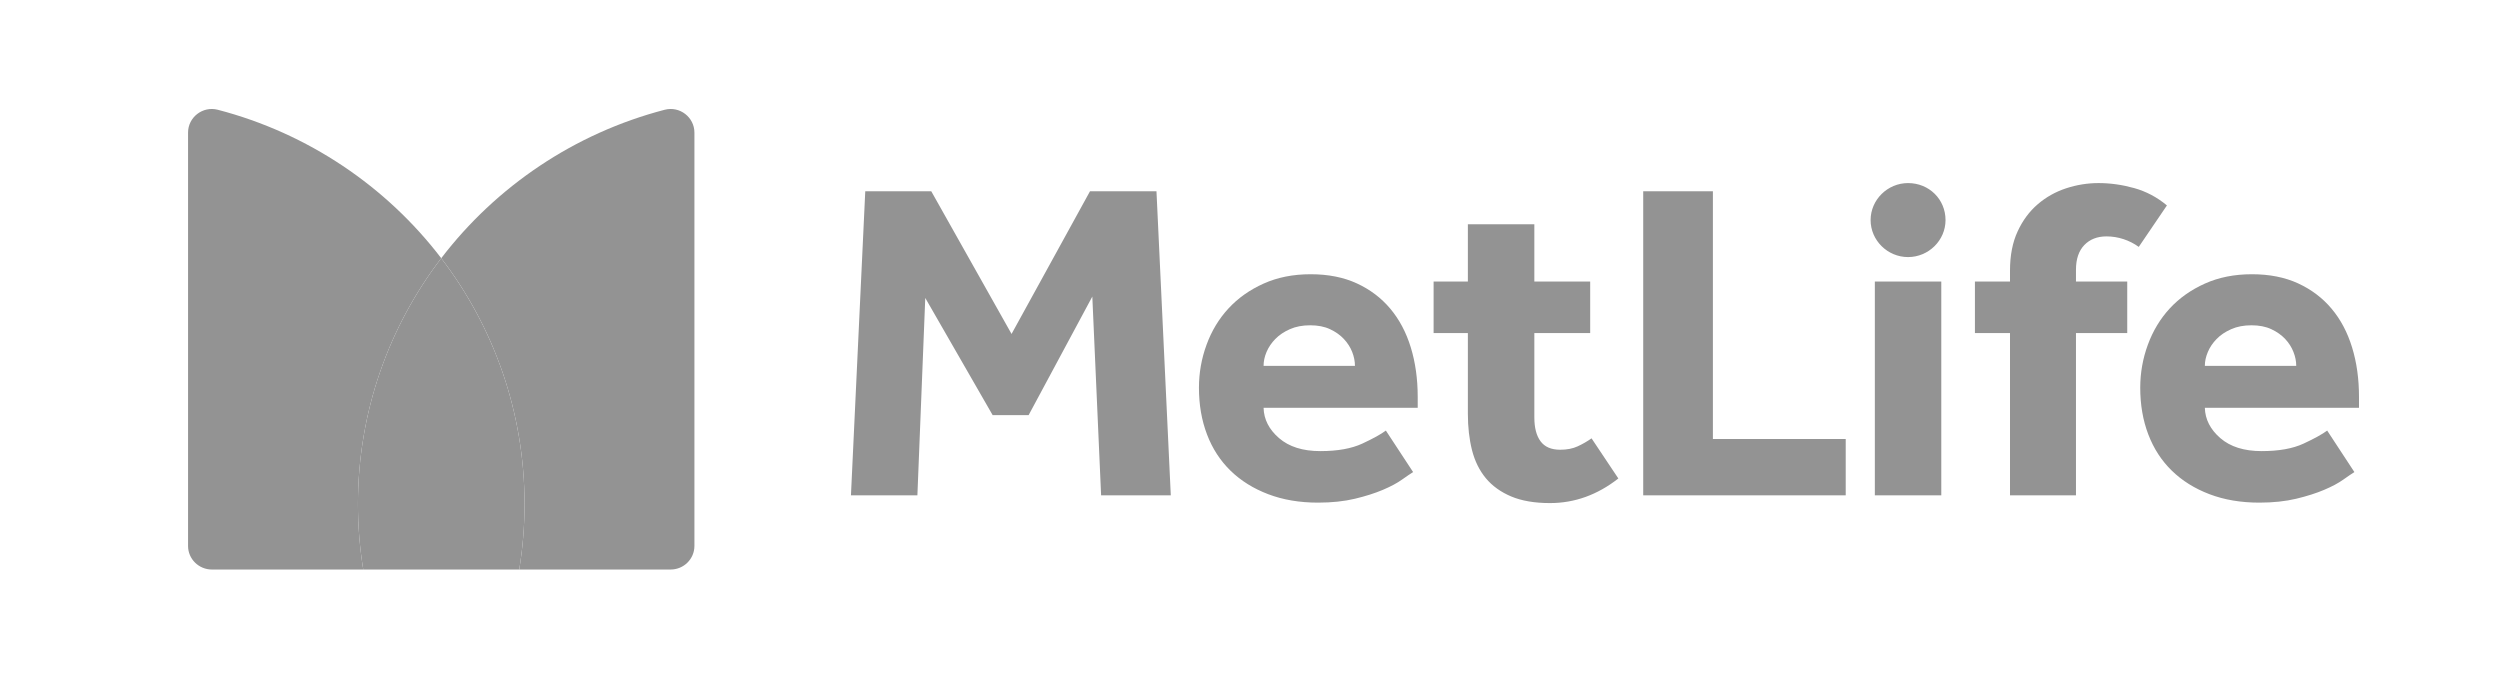 <svg width="95" height="26" viewBox="0 0 95 26" fill="none" xmlns="http://www.w3.org/2000/svg">
<g clip-path="url(#clip0_290_23)">
<mask id="mask0_290_23" style="mask-type:luminance" maskUnits="userSpaceOnUse" x="-1" y="0" width="100" height="26">
<path d="M-0 25.939H98.258V0.061H-0V25.939Z" fill="white"/>
</mask>
<g mask="url(#mask0_290_23)">
<path d="M83.784 13.903C83.784 13.729 83.822 13.554 83.899 13.374C83.974 13.195 84.085 13.031 84.232 12.881C84.377 12.731 84.562 12.607 84.785 12.509C85.006 12.41 85.263 12.361 85.556 12.361C85.847 12.361 86.099 12.41 86.31 12.509C86.521 12.607 86.696 12.731 86.837 12.881C86.977 13.031 87.082 13.195 87.151 13.374C87.222 13.554 87.257 13.729 87.257 13.903H83.784ZM88.433 16.362C88.245 16.501 87.947 16.666 87.538 16.856C87.128 17.047 86.597 17.142 85.942 17.142C85.275 17.142 84.752 16.977 84.372 16.648C83.992 16.319 83.796 15.935 83.784 15.497H89.642V15.081C89.642 14.4 89.555 13.773 89.379 13.201C89.204 12.63 88.944 12.139 88.599 11.729C88.254 11.319 87.829 10.999 87.327 10.768C86.824 10.537 86.24 10.421 85.574 10.421C84.907 10.421 84.311 10.54 83.784 10.777C83.258 11.013 82.814 11.328 82.451 11.72C82.089 12.113 81.812 12.572 81.619 13.098C81.426 13.623 81.329 14.169 81.329 14.734C81.329 15.381 81.431 15.973 81.636 16.51C81.841 17.047 82.139 17.506 82.531 17.887C82.922 18.268 83.399 18.566 83.96 18.779C84.521 18.993 85.152 19.1 85.854 19.1C86.38 19.1 86.847 19.05 87.257 18.952C87.666 18.854 88.02 18.741 88.318 18.614C88.616 18.488 88.859 18.358 89.045 18.225C89.233 18.092 89.373 17.997 89.467 17.939L88.433 16.362ZM60.479 16.657C60.315 16.773 60.14 16.874 59.953 16.96C59.766 17.047 59.544 17.09 59.287 17.09C58.947 17.09 58.699 16.983 58.541 16.769C58.383 16.556 58.305 16.253 58.305 15.86V12.656H60.427V10.698H58.305V8.521H55.779V10.698H54.477V12.656H55.779V15.721C55.779 16.23 55.832 16.692 55.937 17.108C56.043 17.523 56.218 17.878 56.463 18.173C56.708 18.468 57.03 18.698 57.427 18.866C57.825 19.033 58.317 19.117 58.901 19.117C59.836 19.117 60.702 18.805 61.497 18.182L60.479 16.657ZM82.343 7.806C81.969 7.494 81.554 7.274 81.098 7.147C80.642 7.02 80.191 6.957 79.747 6.957C79.327 6.957 78.914 7.023 78.511 7.156C78.108 7.289 77.748 7.491 77.432 7.763C77.116 8.034 76.862 8.377 76.67 8.793C76.477 9.209 76.38 9.705 76.38 10.283V10.698H75.047V12.656H76.38V18.823H78.887V12.656H80.835V10.698H78.887V10.248C78.887 9.844 78.993 9.532 79.204 9.312C79.414 9.094 79.695 8.983 80.045 8.983C80.267 8.983 80.484 9.018 80.694 9.087C80.905 9.157 81.098 9.255 81.273 9.382L82.343 7.806ZM71.244 18.823H73.769V10.698H72.506H71.244V18.823ZM62.442 18.823H70.137V16.683H65.09V7.268H62.442V18.823ZM48.016 13.903C48.016 13.729 48.053 13.554 48.129 13.374C48.205 13.195 48.316 13.031 48.462 12.881C48.609 12.731 48.793 12.607 49.015 12.509C49.237 12.41 49.495 12.361 49.787 12.361C50.079 12.361 50.331 12.41 50.541 12.509C50.751 12.607 50.927 12.731 51.067 12.881C51.207 13.031 51.313 13.195 51.383 13.374C51.453 13.554 51.488 13.729 51.488 13.903H48.016ZM52.663 16.362C52.476 16.501 52.178 16.666 51.769 16.856C51.359 17.047 50.827 17.142 50.172 17.142C49.506 17.142 48.983 16.977 48.603 16.648C48.223 16.319 48.027 15.935 48.016 15.497H53.873V15.081C53.873 14.4 53.785 13.773 53.61 13.201C53.435 12.63 53.174 12.139 52.83 11.729C52.485 11.319 52.061 10.999 51.558 10.768C51.056 10.537 50.471 10.421 49.804 10.421C49.138 10.421 48.542 10.54 48.016 10.777C47.49 11.013 47.045 11.328 46.683 11.72C46.32 12.113 46.042 12.572 45.85 13.098C45.657 13.623 45.56 14.169 45.56 14.734C45.56 15.381 45.662 15.973 45.867 16.51C46.071 17.047 46.37 17.506 46.761 17.887C47.153 18.268 47.63 18.566 48.191 18.779C48.752 18.993 49.383 19.1 50.085 19.1C50.611 19.1 51.078 19.05 51.488 18.952C51.897 18.854 52.251 18.741 52.549 18.614C52.847 18.488 53.09 18.358 53.276 18.225C53.464 18.092 53.604 17.997 53.698 17.939L52.663 16.362ZM32.336 18.823H34.861L35.16 11.322L37.72 15.774H39.088L41.508 11.27L41.842 18.823H44.49L43.946 7.268H41.42L38.439 12.69L35.388 7.268H32.88L32.336 18.823ZM72.506 9.769C71.727 9.769 71.083 9.134 71.083 8.363C71.083 7.592 71.727 6.957 72.506 6.957C73.306 6.957 73.93 7.573 73.93 8.363C73.93 9.134 73.287 9.769 72.506 9.769Z" fill="#939393"/>
<path d="M16.767 9.812C18.754 12.41 19.933 15.646 19.933 19.155C19.933 20.001 19.863 20.832 19.731 21.642H25.483C25.983 21.642 26.388 21.241 26.388 20.745V5.04C26.388 4.455 25.83 4.022 25.258 4.171C21.824 5.066 18.851 7.088 16.767 9.812Z" fill="#939393"/>
<path d="M13.804 21.642C13.672 20.832 13.602 20.002 13.602 19.155C13.602 15.646 14.781 12.41 16.767 9.812C14.684 7.087 11.711 5.066 8.276 4.171C7.705 4.022 7.146 4.454 7.146 5.039V20.746C7.146 21.24 7.552 21.642 8.053 21.642H13.804Z" fill="#939393"/>
<path d="M16.767 9.812C14.781 12.41 13.602 15.646 13.602 19.155C13.602 20.001 13.671 20.832 13.804 21.642H19.731C19.863 20.832 19.933 20.001 19.933 19.155C19.933 15.646 18.754 12.41 16.767 9.812Z" fill="#939393"/>
</g>
</g>
<defs>
<clipPath id="clip0_290_23">
<rect width="95" height="25.878" fill="white" transform="translate(-0 0.061)"/>
</clipPath>
</defs>
</svg>
